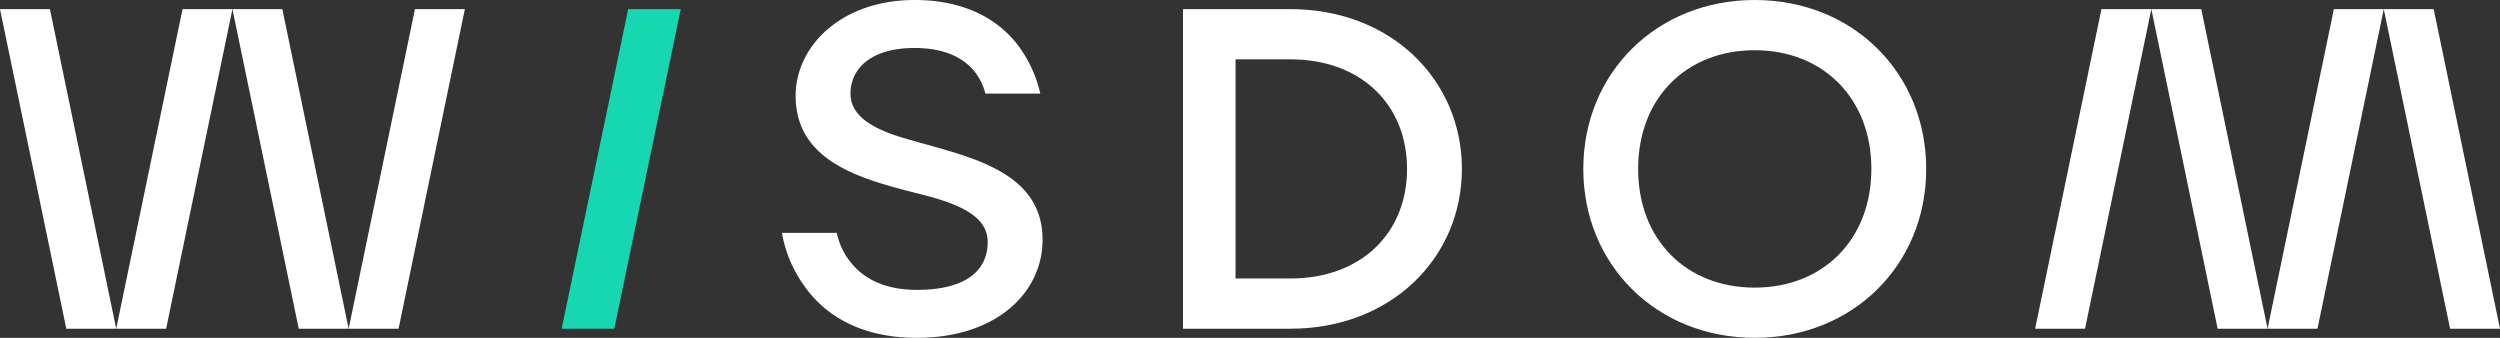 <svg id="logo_White" xmlns="http://www.w3.org/2000/svg" xmlns:xlink="http://www.w3.org/1999/xlink" width="296" height="40" viewBox="0 0 296 40">
  <rect x="0" y="0" width="296" height="40" fill="#333333" stroke="none"/>
  <defs>
    <clipPath id="clip-path">
      <rect id="Rectangle_222" data-name="Rectangle 222" width="296" height="40" fill="none"/>
    </clipPath>
  </defs>
  <g id="Group_276" data-name="Group 276">
    <g id="Group_275" data-name="Group 275" clip-path="url(#clip-path)">
      <path id="Path_1116" data-name="Path 1116" d="M99.077,27.568a8.2,8.2,0,0,0,1.57,3.4c1.3,1.675,3.628,3.352,7.905,3.352,6.01,0,8.392-2.432,8.392-5.676,0-2.972-3.195-4.378-7.2-5.46-6.66-1.729-15.54-3.513-15.54-11.837C94.2,5.46,99.619,0,108.281,0c6.606,0,10.4,2.811,12.4,5.567a15.053,15.053,0,0,1,2.491,5.514h-6.5a7.072,7.072,0,0,0-1.354-2.7c-1.137-1.352-3.194-2.7-7.039-2.7-5.143,0-7.579,2.432-7.579,5.405,0,2.919,3.194,4.433,7.2,5.514,6.66,1.946,15.539,3.568,15.539,11.784C123.442,34.6,118.028,40,108.553,40c-7.147,0-11.208-3.081-13.374-6.215a15.214,15.214,0,0,1-2.6-6.216Z" fill="#fff"/>
      <path id="Path_1117" data-name="Path 1117" d="M140.065,1.082h12.724c11.911,0,20.3,8.378,20.3,18.918s-8.392,18.919-20.3,18.919H140.065Zm12.724,31.891c8.392,0,13.806-5.4,13.806-12.973S161.182,7.027,152.789,7.027h-6.5V32.973Z" fill="#fff"/>
      <path id="Path_1118" data-name="Path 1118" d="M207.763,0c11.641,0,20.3,8.649,20.3,20s-8.664,20-20.3,20-20.3-8.649-20.3-20,8.664-20,20.3-20m0,34.054c8.067,0,13.807-5.676,13.807-14.054S215.83,5.946,207.763,5.946c-8.122,0-13.807,5.675-13.807,14.054s5.685,14.054,13.807,14.054" fill="#fff"/>
      <path id="Path_1119" data-name="Path 1119" d="M74.377,1.081H80.6L72.731,38.919H66.5Z" fill="#16d7b1"/>
      <path id="Path_1120" data-name="Path 1120" d="M49.131,1.081H55.04l-7.85,37.838H41.28Z" fill="#fff"/>
      <path id="Path_1121" data-name="Path 1121" d="M41.28,38.919H35.371L27.52,1.081h5.91Z" fill="#fff"/>
      <path id="Path_1122" data-name="Path 1122" d="M21.611,1.081H27.52l-7.85,37.838H13.76Z" fill="#fff"/>
      <path id="Path_1123" data-name="Path 1123" d="M13.76,38.919H7.851L0,1.081H5.91Z" fill="#fff"/>
      <path id="Path_1124" data-name="Path 1124" d="M246.869,38.919H240.96l7.85-37.838h5.909Z" fill="#fff"/>
      <path id="Path_1125" data-name="Path 1125" d="M254.72,1.081h5.909l7.851,37.838h-5.91Z" fill="#fff"/>
      <path id="Path_1126" data-name="Path 1126" d="M274.389,38.919H268.48l7.85-37.838h5.909Z" fill="#fff"/>
      <path id="Path_1127" data-name="Path 1127" d="M282.24,1.081h5.909L296,38.919h-5.91Z" fill="#fff"/>
    </g>
  </g>
</svg>
